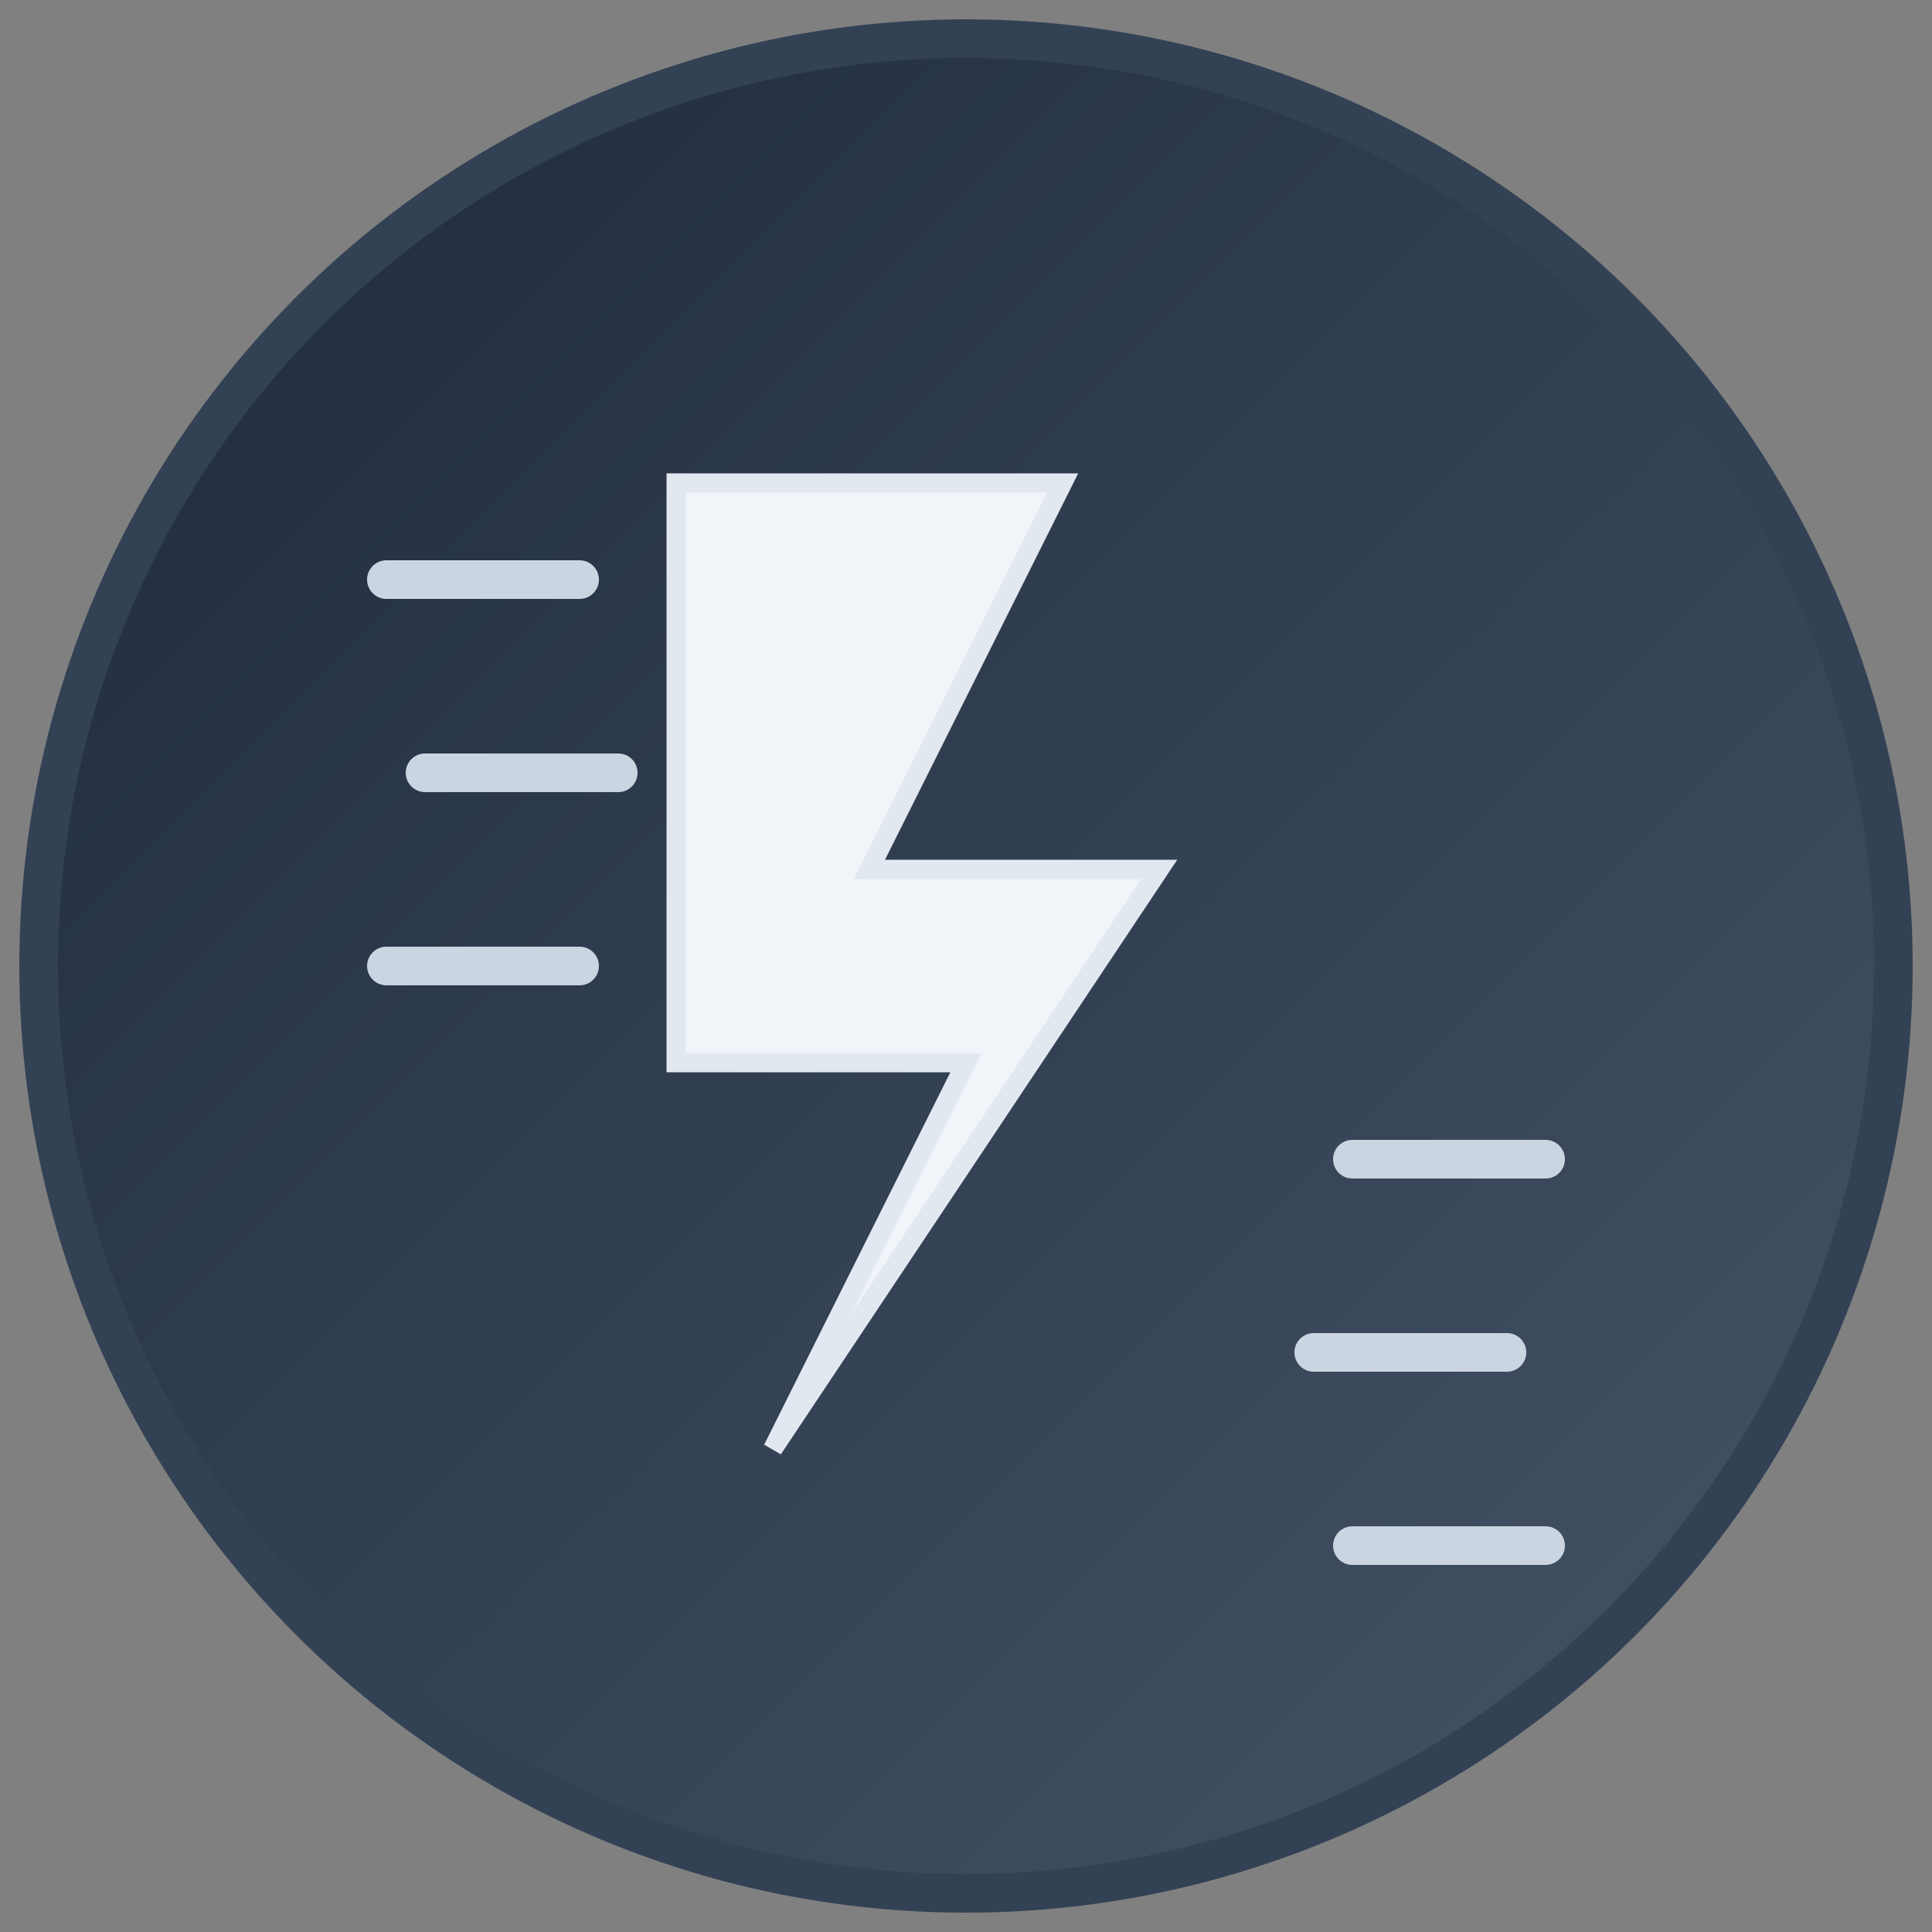 <svg xmlns="http://www.w3.org/2000/svg" viewBox="0 0 100 100" width="100" height="100">
  <rect x="0" y="0" width="100" height="100" fill="#808080" stroke="none"/>
  <defs>
    <linearGradient id="powerGradient" x1="0%" y1="0%" x2="100%" y2="100%">
      <stop offset="0%" style="stop-color:#1e293b;stop-opacity:1" />
      <stop offset="100%" style="stop-color:#475569;stop-opacity:1" />
    </linearGradient>
  </defs>
  
  <!-- Background circle -->
  <circle cx="50" cy="50" r="48" fill="url(#powerGradient)" stroke="#334155" stroke-width="2"/>
  
  <!-- Lightning bolt representing power and motion -->
  <path d="M35 25 L55 25 L45 45 L60 45 L40 75 L50 55 L35 55 Z" 
        fill="#f1f5f9" 
        stroke="#e2e8f0" 
        stroke-width="1"/>
  
  <!-- Motion lines -->
  <path d="M20 30 L30 30" stroke="#cbd5e1" stroke-width="2" stroke-linecap="round"/>
  <path d="M22 40 L32 40" stroke="#cbd5e1" stroke-width="2" stroke-linecap="round"/>
  <path d="M20 50 L30 50" stroke="#cbd5e1" stroke-width="2" stroke-linecap="round"/>
  
  <path d="M70 60 L80 60" stroke="#cbd5e1" stroke-width="2" stroke-linecap="round"/>
  <path d="M68 70 L78 70" stroke="#cbd5e1" stroke-width="2" stroke-linecap="round"/>
  <path d="M70 80 L80 80" stroke="#cbd5e1" stroke-width="2" stroke-linecap="round"/>
</svg>